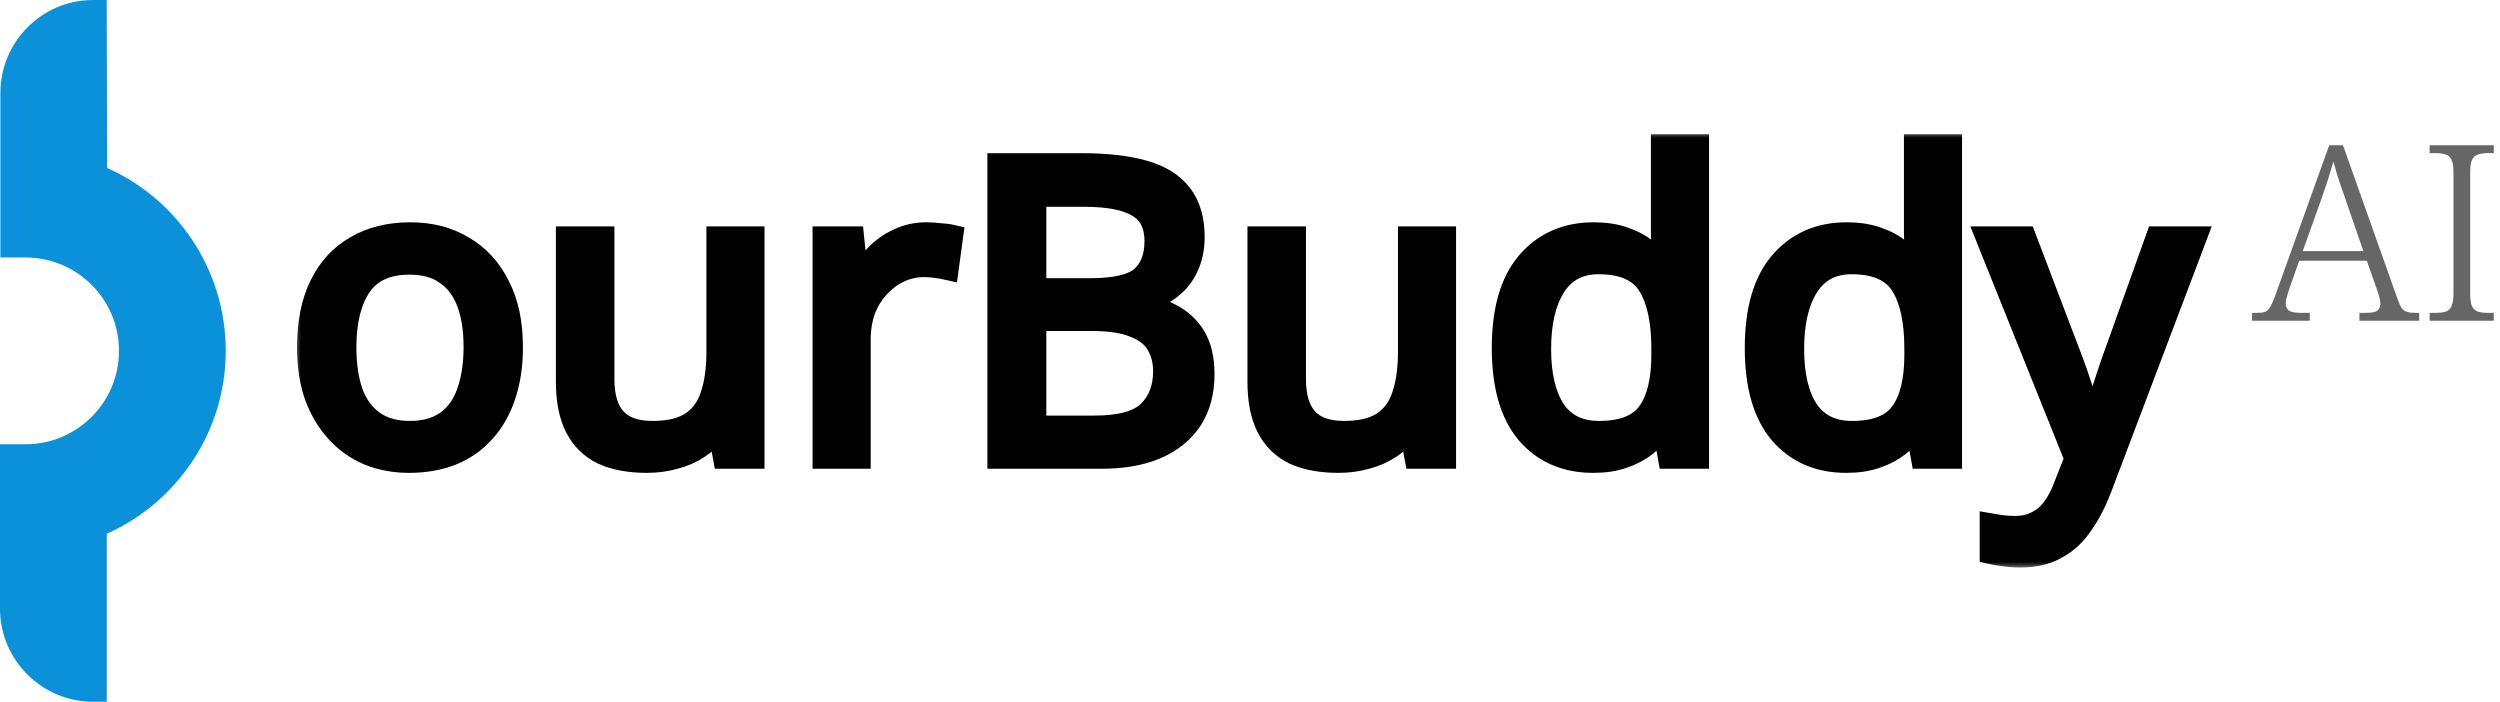 <svg width="171" height="48" viewBox="0 0 171 48" fill="none" xmlns="http://www.w3.org/2000/svg">
<path d="M6.364 47.531H6.833V47.062V44.911V41.636V36.2C11.597 34.212 14.972 29.485 14.972 24C14.972 18.516 11.625 13.788 6.859 11.799L6.833 0.936L6.832 0.469H6.364C3.117 0.469 0.496 3.124 0.496 6.364V16.674V17.143H0.965H1.751C5.535 17.143 8.608 20.216 8.608 24C8.608 27.784 5.535 30.857 1.751 30.857H0.938H0.469V31.326V41.636C0.469 44.879 3.12 47.531 6.364 47.531Z" fill="#0A91D9" stroke="#0A91D9" stroke-width="0.938"/>
<mask id="path-2-outside-1_261_11819" maskUnits="userSpaceOnUse" x="20.067" y="8.936" width="132" height="30" fill="black">
<rect fill="white" x="20.067" y="8.936" width="132" height="30"/>
<path d="M35.019 23.747C35.019 25.003 34.85 26.119 34.512 27.094C34.194 28.05 33.725 28.866 33.106 29.541C32.506 30.216 31.765 30.732 30.884 31.088C30.021 31.426 29.055 31.594 27.986 31.594C26.993 31.594 26.074 31.426 25.23 31.088C24.386 30.732 23.655 30.216 23.036 29.541C22.417 28.866 21.93 28.05 21.573 27.094C21.236 26.119 21.067 25.003 21.067 23.747C21.067 22.078 21.348 20.671 21.911 19.527C22.473 18.365 23.28 17.483 24.33 16.883C25.38 16.264 26.627 15.955 28.071 15.955C29.44 15.955 30.64 16.264 31.671 16.883C32.721 17.483 33.537 18.365 34.118 19.527C34.719 20.671 35.019 22.078 35.019 23.747ZM23.627 23.747C23.627 24.928 23.777 25.959 24.077 26.841C24.395 27.703 24.883 28.369 25.539 28.838C26.196 29.307 27.03 29.541 28.043 29.541C29.055 29.541 29.89 29.307 30.546 28.838C31.203 28.369 31.681 27.703 31.981 26.841C32.3 25.959 32.459 24.928 32.459 23.747C32.459 22.547 32.3 21.524 31.981 20.681C31.662 19.837 31.174 19.19 30.518 18.74C29.881 18.271 29.046 18.037 28.015 18.037C26.477 18.037 25.361 18.543 24.667 19.555C23.974 20.568 23.627 21.965 23.627 23.747Z"/>
<path d="M51.543 16.236V31.313H49.518L49.152 29.316H49.04C48.721 29.841 48.308 30.272 47.802 30.61C47.296 30.948 46.743 31.191 46.142 31.341C45.542 31.51 44.914 31.594 44.258 31.594C43.058 31.594 42.045 31.407 41.22 31.032C40.414 30.638 39.804 30.038 39.392 29.232C38.979 28.425 38.773 27.385 38.773 26.109V16.236H41.276V25.941C41.276 27.141 41.548 28.041 42.092 28.641C42.636 29.241 43.48 29.541 44.624 29.541C45.749 29.541 46.63 29.335 47.268 28.922C47.924 28.491 48.383 27.872 48.646 27.066C48.927 26.241 49.068 25.247 49.068 24.084V16.236H51.543Z"/>
<path d="M63.362 15.955C63.643 15.955 63.943 15.974 64.262 16.011C64.599 16.03 64.89 16.067 65.134 16.124L64.824 18.402C64.581 18.346 64.309 18.299 64.009 18.262C63.727 18.224 63.456 18.205 63.193 18.205C62.612 18.205 62.058 18.327 61.533 18.571C61.008 18.815 60.539 19.162 60.127 19.612C59.714 20.043 59.386 20.568 59.142 21.187C58.917 21.806 58.805 22.5 58.805 23.268V31.313H56.33V16.236H58.355L58.636 18.993H58.749C59.068 18.43 59.452 17.924 59.902 17.474C60.352 17.005 60.868 16.64 61.449 16.377C62.03 16.096 62.668 15.955 63.362 15.955Z"/>
<path d="M74.025 11.229C75.694 11.229 77.091 11.389 78.216 11.708C79.36 12.026 80.213 12.552 80.776 13.283C81.357 14.014 81.648 14.989 81.648 16.208C81.648 16.996 81.498 17.699 81.198 18.318C80.916 18.918 80.485 19.424 79.904 19.837C79.341 20.231 78.647 20.503 77.822 20.652V20.793C78.666 20.924 79.425 21.168 80.101 21.524C80.794 21.881 81.338 22.387 81.732 23.043C82.126 23.7 82.323 24.553 82.323 25.603C82.323 26.822 82.041 27.863 81.479 28.725C80.916 29.569 80.11 30.216 79.06 30.666C78.028 31.098 76.791 31.313 75.347 31.313H68.287V11.229H74.025ZM74.531 19.78C76.256 19.78 77.438 19.509 78.075 18.965C78.713 18.402 79.032 17.577 79.032 16.489C79.032 15.383 78.638 14.595 77.85 14.127C77.081 13.639 75.844 13.395 74.137 13.395H70.818V19.78H74.531ZM70.818 21.89V29.175H74.869C76.65 29.175 77.888 28.828 78.582 28.135C79.275 27.441 79.622 26.531 79.622 25.406C79.622 24.694 79.463 24.075 79.144 23.55C78.844 23.025 78.329 22.622 77.597 22.34C76.885 22.04 75.909 21.89 74.672 21.89H70.818Z"/>
<path d="M98.845 16.236V31.313H96.82L96.454 29.316H96.342C96.023 29.841 95.61 30.272 95.104 30.61C94.598 30.948 94.044 31.191 93.444 31.341C92.844 31.51 92.216 31.594 91.56 31.594C90.36 31.594 89.347 31.407 88.522 31.032C87.716 30.638 87.106 30.038 86.694 29.232C86.281 28.425 86.075 27.385 86.075 26.109V16.236H88.578V25.941C88.578 27.141 88.85 28.041 89.394 28.641C89.938 29.241 90.782 29.541 91.925 29.541C93.051 29.541 93.932 29.335 94.57 28.922C95.226 28.491 95.685 27.872 95.948 27.066C96.229 26.241 96.37 25.247 96.37 24.084V16.236H98.845Z"/>
<path d="M108.976 31.594C107.101 31.594 105.601 30.948 104.475 29.654C103.35 28.341 102.788 26.391 102.788 23.803C102.788 21.215 103.35 19.265 104.475 17.952C105.619 16.621 107.129 15.955 109.004 15.955C109.792 15.955 110.476 16.058 111.057 16.264C111.639 16.452 112.145 16.715 112.576 17.052C113.008 17.39 113.373 17.765 113.673 18.177H113.842C113.823 17.933 113.786 17.577 113.73 17.108C113.692 16.621 113.673 16.236 113.673 15.955V9.936H116.149V31.313H114.152L113.786 29.288H113.673C113.373 29.719 113.008 30.113 112.576 30.469C112.145 30.807 111.629 31.079 111.029 31.285C110.448 31.491 109.764 31.594 108.976 31.594ZM109.37 29.541C110.964 29.541 112.079 29.11 112.717 28.247C113.373 27.366 113.701 26.044 113.701 24.281V23.831C113.701 21.956 113.392 20.521 112.773 19.527C112.154 18.515 111.011 18.008 109.342 18.008C108.01 18.008 107.007 18.543 106.332 19.612C105.676 20.662 105.347 22.078 105.347 23.859C105.347 25.659 105.676 27.056 106.332 28.05C107.007 29.044 108.02 29.541 109.37 29.541Z"/>
<path d="M126.282 31.594C124.406 31.594 122.906 30.948 121.781 29.654C120.656 28.341 120.093 26.391 120.093 23.803C120.093 21.215 120.656 19.265 121.781 17.952C122.925 16.621 124.434 15.955 126.31 15.955C127.097 15.955 127.782 16.058 128.363 16.264C128.944 16.452 129.451 16.715 129.882 17.052C130.313 17.39 130.679 17.765 130.979 18.177H131.148C131.129 17.933 131.091 17.577 131.035 17.108C130.998 16.621 130.979 16.236 130.979 15.955V9.936H133.454V31.313H131.457L131.091 29.288H130.979C130.679 29.719 130.313 30.113 129.882 30.469C129.451 30.807 128.935 31.079 128.335 31.285C127.754 31.491 127.069 31.594 126.282 31.594ZM126.675 29.541C128.269 29.541 129.385 29.11 130.023 28.247C130.679 27.366 131.007 26.044 131.007 24.281V23.831C131.007 21.956 130.698 20.521 130.079 19.527C129.46 18.515 128.316 18.008 126.647 18.008C125.316 18.008 124.313 18.543 123.637 19.612C122.981 20.662 122.653 22.078 122.653 23.859C122.653 25.659 122.981 27.056 123.637 28.05C124.313 29.044 125.325 29.541 126.675 29.541Z"/>
<path d="M135.88 16.236H138.524L141.787 24.816C141.974 25.322 142.143 25.809 142.293 26.278C142.462 26.747 142.612 27.206 142.743 27.657C142.874 28.088 142.978 28.51 143.053 28.922H143.165C143.278 28.453 143.456 27.844 143.7 27.094C143.943 26.325 144.197 25.556 144.459 24.787L147.525 16.236H150.197L143.7 33.395C143.343 34.332 142.921 35.148 142.434 35.842C141.965 36.554 141.384 37.098 140.69 37.473C140.015 37.867 139.19 38.064 138.215 38.064C137.764 38.064 137.371 38.036 137.033 37.98C136.696 37.942 136.405 37.895 136.161 37.839V35.87C136.367 35.907 136.611 35.945 136.893 35.983C137.193 36.02 137.502 36.039 137.821 36.039C138.402 36.039 138.899 35.926 139.312 35.701C139.743 35.495 140.109 35.185 140.409 34.773C140.709 34.379 140.962 33.91 141.168 33.367L141.956 31.369L135.88 16.236Z"/>
</mask>
<path d="M35.019 23.747C35.019 25.003 34.85 26.119 34.512 27.094C34.194 28.05 33.725 28.866 33.106 29.541C32.506 30.216 31.765 30.732 30.884 31.088C30.021 31.426 29.055 31.594 27.986 31.594C26.993 31.594 26.074 31.426 25.23 31.088C24.386 30.732 23.655 30.216 23.036 29.541C22.417 28.866 21.93 28.05 21.573 27.094C21.236 26.119 21.067 25.003 21.067 23.747C21.067 22.078 21.348 20.671 21.911 19.527C22.473 18.365 23.28 17.483 24.33 16.883C25.38 16.264 26.627 15.955 28.071 15.955C29.44 15.955 30.64 16.264 31.671 16.883C32.721 17.483 33.537 18.365 34.118 19.527C34.719 20.671 35.019 22.078 35.019 23.747ZM23.627 23.747C23.627 24.928 23.777 25.959 24.077 26.841C24.395 27.703 24.883 28.369 25.539 28.838C26.196 29.307 27.03 29.541 28.043 29.541C29.055 29.541 29.89 29.307 30.546 28.838C31.203 28.369 31.681 27.703 31.981 26.841C32.3 25.959 32.459 24.928 32.459 23.747C32.459 22.547 32.3 21.524 31.981 20.681C31.662 19.837 31.174 19.19 30.518 18.74C29.881 18.271 29.046 18.037 28.015 18.037C26.477 18.037 25.361 18.543 24.667 19.555C23.974 20.568 23.627 21.965 23.627 23.747Z" fill="#010101"/>
<path d="M51.543 16.236V31.313H49.518L49.152 29.316H49.04C48.721 29.841 48.308 30.272 47.802 30.61C47.296 30.948 46.743 31.191 46.142 31.341C45.542 31.51 44.914 31.594 44.258 31.594C43.058 31.594 42.045 31.407 41.22 31.032C40.414 30.638 39.804 30.038 39.392 29.232C38.979 28.425 38.773 27.385 38.773 26.109V16.236H41.276V25.941C41.276 27.141 41.548 28.041 42.092 28.641C42.636 29.241 43.48 29.541 44.624 29.541C45.749 29.541 46.63 29.335 47.268 28.922C47.924 28.491 48.383 27.872 48.646 27.066C48.927 26.241 49.068 25.247 49.068 24.084V16.236H51.543Z" fill="#010101"/>
<path d="M63.362 15.955C63.643 15.955 63.943 15.974 64.262 16.011C64.599 16.03 64.89 16.067 65.134 16.124L64.824 18.402C64.581 18.346 64.309 18.299 64.009 18.262C63.727 18.224 63.456 18.205 63.193 18.205C62.612 18.205 62.058 18.327 61.533 18.571C61.008 18.815 60.539 19.162 60.127 19.612C59.714 20.043 59.386 20.568 59.142 21.187C58.917 21.806 58.805 22.5 58.805 23.268V31.313H56.33V16.236H58.355L58.636 18.993H58.749C59.068 18.43 59.452 17.924 59.902 17.474C60.352 17.005 60.868 16.64 61.449 16.377C62.03 16.096 62.668 15.955 63.362 15.955Z" fill="#010101"/>
<path d="M74.025 11.229C75.694 11.229 77.091 11.389 78.216 11.708C79.36 12.026 80.213 12.552 80.776 13.283C81.357 14.014 81.648 14.989 81.648 16.208C81.648 16.996 81.498 17.699 81.198 18.318C80.916 18.918 80.485 19.424 79.904 19.837C79.341 20.231 78.647 20.503 77.822 20.652V20.793C78.666 20.924 79.425 21.168 80.101 21.524C80.794 21.881 81.338 22.387 81.732 23.043C82.126 23.7 82.323 24.553 82.323 25.603C82.323 26.822 82.041 27.863 81.479 28.725C80.916 29.569 80.11 30.216 79.06 30.666C78.028 31.098 76.791 31.313 75.347 31.313H68.287V11.229H74.025ZM74.531 19.78C76.256 19.78 77.438 19.509 78.075 18.965C78.713 18.402 79.032 17.577 79.032 16.489C79.032 15.383 78.638 14.595 77.85 14.127C77.081 13.639 75.844 13.395 74.137 13.395H70.818V19.78H74.531ZM70.818 21.89V29.175H74.869C76.65 29.175 77.888 28.828 78.582 28.135C79.275 27.441 79.622 26.531 79.622 25.406C79.622 24.694 79.463 24.075 79.144 23.55C78.844 23.025 78.329 22.622 77.597 22.34C76.885 22.04 75.909 21.89 74.672 21.89H70.818Z" fill="#010101"/>
<path d="M98.845 16.236V31.313H96.82L96.454 29.316H96.342C96.023 29.841 95.61 30.272 95.104 30.61C94.598 30.948 94.044 31.191 93.444 31.341C92.844 31.51 92.216 31.594 91.56 31.594C90.36 31.594 89.347 31.407 88.522 31.032C87.716 30.638 87.106 30.038 86.694 29.232C86.281 28.425 86.075 27.385 86.075 26.109V16.236H88.578V25.941C88.578 27.141 88.85 28.041 89.394 28.641C89.938 29.241 90.782 29.541 91.925 29.541C93.051 29.541 93.932 29.335 94.57 28.922C95.226 28.491 95.685 27.872 95.948 27.066C96.229 26.241 96.37 25.247 96.37 24.084V16.236H98.845Z" fill="#010101"/>
<path d="M108.976 31.594C107.101 31.594 105.601 30.948 104.475 29.654C103.35 28.341 102.788 26.391 102.788 23.803C102.788 21.215 103.35 19.265 104.475 17.952C105.619 16.621 107.129 15.955 109.004 15.955C109.792 15.955 110.476 16.058 111.057 16.264C111.639 16.452 112.145 16.715 112.576 17.052C113.008 17.39 113.373 17.765 113.673 18.177H113.842C113.823 17.933 113.786 17.577 113.73 17.108C113.692 16.621 113.673 16.236 113.673 15.955V9.936H116.149V31.313H114.152L113.786 29.288H113.673C113.373 29.719 113.008 30.113 112.576 30.469C112.145 30.807 111.629 31.079 111.029 31.285C110.448 31.491 109.764 31.594 108.976 31.594ZM109.37 29.541C110.964 29.541 112.079 29.11 112.717 28.247C113.373 27.366 113.701 26.044 113.701 24.281V23.831C113.701 21.956 113.392 20.521 112.773 19.527C112.154 18.515 111.011 18.008 109.342 18.008C108.01 18.008 107.007 18.543 106.332 19.612C105.676 20.662 105.347 22.078 105.347 23.859C105.347 25.659 105.676 27.056 106.332 28.05C107.007 29.044 108.02 29.541 109.37 29.541Z" fill="#010101"/>
<path d="M126.282 31.594C124.406 31.594 122.906 30.948 121.781 29.654C120.656 28.341 120.093 26.391 120.093 23.803C120.093 21.215 120.656 19.265 121.781 17.952C122.925 16.621 124.434 15.955 126.31 15.955C127.097 15.955 127.782 16.058 128.363 16.264C128.944 16.452 129.451 16.715 129.882 17.052C130.313 17.39 130.679 17.765 130.979 18.177H131.148C131.129 17.933 131.091 17.577 131.035 17.108C130.998 16.621 130.979 16.236 130.979 15.955V9.936H133.454V31.313H131.457L131.091 29.288H130.979C130.679 29.719 130.313 30.113 129.882 30.469C129.451 30.807 128.935 31.079 128.335 31.285C127.754 31.491 127.069 31.594 126.282 31.594ZM126.675 29.541C128.269 29.541 129.385 29.11 130.023 28.247C130.679 27.366 131.007 26.044 131.007 24.281V23.831C131.007 21.956 130.698 20.521 130.079 19.527C129.46 18.515 128.316 18.008 126.647 18.008C125.316 18.008 124.313 18.543 123.637 19.612C122.981 20.662 122.653 22.078 122.653 23.859C122.653 25.659 122.981 27.056 123.637 28.05C124.313 29.044 125.325 29.541 126.675 29.541Z" fill="#010101"/>
<path d="M135.88 16.236H138.524L141.787 24.816C141.974 25.322 142.143 25.809 142.293 26.278C142.462 26.747 142.612 27.206 142.743 27.657C142.874 28.088 142.978 28.51 143.053 28.922H143.165C143.278 28.453 143.456 27.844 143.7 27.094C143.943 26.325 144.197 25.556 144.459 24.787L147.525 16.236H150.197L143.7 33.395C143.343 34.332 142.921 35.148 142.434 35.842C141.965 36.554 141.384 37.098 140.69 37.473C140.015 37.867 139.19 38.064 138.215 38.064C137.764 38.064 137.371 38.036 137.033 37.98C136.696 37.942 136.405 37.895 136.161 37.839V35.87C136.367 35.907 136.611 35.945 136.893 35.983C137.193 36.02 137.502 36.039 137.821 36.039C138.402 36.039 138.899 35.926 139.312 35.701C139.743 35.495 140.109 35.185 140.409 34.773C140.709 34.379 140.962 33.91 141.168 33.367L141.956 31.369L135.88 16.236Z" fill="#010101"/>
<path d="M35.019 23.747C35.019 25.003 34.85 26.119 34.512 27.094C34.194 28.05 33.725 28.866 33.106 29.541C32.506 30.216 31.765 30.732 30.884 31.088C30.021 31.426 29.055 31.594 27.986 31.594C26.993 31.594 26.074 31.426 25.23 31.088C24.386 30.732 23.655 30.216 23.036 29.541C22.417 28.866 21.93 28.05 21.573 27.094C21.236 26.119 21.067 25.003 21.067 23.747C21.067 22.078 21.348 20.671 21.911 19.527C22.473 18.365 23.28 17.483 24.33 16.883C25.38 16.264 26.627 15.955 28.071 15.955C29.44 15.955 30.64 16.264 31.671 16.883C32.721 17.483 33.537 18.365 34.118 19.527C34.719 20.671 35.019 22.078 35.019 23.747ZM23.627 23.747C23.627 24.928 23.777 25.959 24.077 26.841C24.395 27.703 24.883 28.369 25.539 28.838C26.196 29.307 27.03 29.541 28.043 29.541C29.055 29.541 29.89 29.307 30.546 28.838C31.203 28.369 31.681 27.703 31.981 26.841C32.3 25.959 32.459 24.928 32.459 23.747C32.459 22.547 32.3 21.524 31.981 20.681C31.662 19.837 31.174 19.19 30.518 18.74C29.881 18.271 29.046 18.037 28.015 18.037C26.477 18.037 25.361 18.543 24.667 19.555C23.974 20.568 23.627 21.965 23.627 23.747Z" stroke="#010101" stroke-width="1.5" mask="url(#path-2-outside-1_261_11819)"/>
<path d="M51.543 16.236V31.313H49.518L49.152 29.316H49.04C48.721 29.841 48.308 30.272 47.802 30.61C47.296 30.948 46.743 31.191 46.142 31.341C45.542 31.51 44.914 31.594 44.258 31.594C43.058 31.594 42.045 31.407 41.22 31.032C40.414 30.638 39.804 30.038 39.392 29.232C38.979 28.425 38.773 27.385 38.773 26.109V16.236H41.276V25.941C41.276 27.141 41.548 28.041 42.092 28.641C42.636 29.241 43.48 29.541 44.624 29.541C45.749 29.541 46.63 29.335 47.268 28.922C47.924 28.491 48.383 27.872 48.646 27.066C48.927 26.241 49.068 25.247 49.068 24.084V16.236H51.543Z" stroke="#010101" stroke-width="1.5" mask="url(#path-2-outside-1_261_11819)"/>
<path d="M63.362 15.955C63.643 15.955 63.943 15.974 64.262 16.011C64.599 16.03 64.89 16.067 65.134 16.124L64.824 18.402C64.581 18.346 64.309 18.299 64.009 18.262C63.727 18.224 63.456 18.205 63.193 18.205C62.612 18.205 62.058 18.327 61.533 18.571C61.008 18.815 60.539 19.162 60.127 19.612C59.714 20.043 59.386 20.568 59.142 21.187C58.917 21.806 58.805 22.5 58.805 23.268V31.313H56.33V16.236H58.355L58.636 18.993H58.749C59.068 18.43 59.452 17.924 59.902 17.474C60.352 17.005 60.868 16.64 61.449 16.377C62.03 16.096 62.668 15.955 63.362 15.955Z" stroke="#010101" stroke-width="1.5" mask="url(#path-2-outside-1_261_11819)"/>
<path d="M74.025 11.229C75.694 11.229 77.091 11.389 78.216 11.708C79.36 12.026 80.213 12.552 80.776 13.283C81.357 14.014 81.648 14.989 81.648 16.208C81.648 16.996 81.498 17.699 81.198 18.318C80.916 18.918 80.485 19.424 79.904 19.837C79.341 20.231 78.647 20.503 77.822 20.652V20.793C78.666 20.924 79.425 21.168 80.101 21.524C80.794 21.881 81.338 22.387 81.732 23.043C82.126 23.7 82.323 24.553 82.323 25.603C82.323 26.822 82.041 27.863 81.479 28.725C80.916 29.569 80.11 30.216 79.06 30.666C78.028 31.098 76.791 31.313 75.347 31.313H68.287V11.229H74.025ZM74.531 19.78C76.256 19.78 77.438 19.509 78.075 18.965C78.713 18.402 79.032 17.577 79.032 16.489C79.032 15.383 78.638 14.595 77.85 14.127C77.081 13.639 75.844 13.395 74.137 13.395H70.818V19.78H74.531ZM70.818 21.89V29.175H74.869C76.65 29.175 77.888 28.828 78.582 28.135C79.275 27.441 79.622 26.531 79.622 25.406C79.622 24.694 79.463 24.075 79.144 23.55C78.844 23.025 78.329 22.622 77.597 22.34C76.885 22.04 75.909 21.89 74.672 21.89H70.818Z" stroke="#010101" stroke-width="1.5" mask="url(#path-2-outside-1_261_11819)"/>
<path d="M98.845 16.236V31.313H96.82L96.454 29.316H96.342C96.023 29.841 95.61 30.272 95.104 30.61C94.598 30.948 94.044 31.191 93.444 31.341C92.844 31.51 92.216 31.594 91.56 31.594C90.36 31.594 89.347 31.407 88.522 31.032C87.716 30.638 87.106 30.038 86.694 29.232C86.281 28.425 86.075 27.385 86.075 26.109V16.236H88.578V25.941C88.578 27.141 88.85 28.041 89.394 28.641C89.938 29.241 90.782 29.541 91.925 29.541C93.051 29.541 93.932 29.335 94.57 28.922C95.226 28.491 95.685 27.872 95.948 27.066C96.229 26.241 96.37 25.247 96.37 24.084V16.236H98.845Z" stroke="#010101" stroke-width="1.5" mask="url(#path-2-outside-1_261_11819)"/>
<path d="M108.976 31.594C107.101 31.594 105.601 30.948 104.475 29.654C103.35 28.341 102.788 26.391 102.788 23.803C102.788 21.215 103.35 19.265 104.475 17.952C105.619 16.621 107.129 15.955 109.004 15.955C109.792 15.955 110.476 16.058 111.057 16.264C111.639 16.452 112.145 16.715 112.576 17.052C113.008 17.39 113.373 17.765 113.673 18.177H113.842C113.823 17.933 113.786 17.577 113.73 17.108C113.692 16.621 113.673 16.236 113.673 15.955V9.936H116.149V31.313H114.152L113.786 29.288H113.673C113.373 29.719 113.008 30.113 112.576 30.469C112.145 30.807 111.629 31.079 111.029 31.285C110.448 31.491 109.764 31.594 108.976 31.594ZM109.37 29.541C110.964 29.541 112.079 29.11 112.717 28.247C113.373 27.366 113.701 26.044 113.701 24.281V23.831C113.701 21.956 113.392 20.521 112.773 19.527C112.154 18.515 111.011 18.008 109.342 18.008C108.01 18.008 107.007 18.543 106.332 19.612C105.676 20.662 105.347 22.078 105.347 23.859C105.347 25.659 105.676 27.056 106.332 28.05C107.007 29.044 108.02 29.541 109.37 29.541Z" stroke="#010101" stroke-width="1.5" mask="url(#path-2-outside-1_261_11819)"/>
<path d="M126.282 31.594C124.406 31.594 122.906 30.948 121.781 29.654C120.656 28.341 120.093 26.391 120.093 23.803C120.093 21.215 120.656 19.265 121.781 17.952C122.925 16.621 124.434 15.955 126.31 15.955C127.097 15.955 127.782 16.058 128.363 16.264C128.944 16.452 129.451 16.715 129.882 17.052C130.313 17.39 130.679 17.765 130.979 18.177H131.148C131.129 17.933 131.091 17.577 131.035 17.108C130.998 16.621 130.979 16.236 130.979 15.955V9.936H133.454V31.313H131.457L131.091 29.288H130.979C130.679 29.719 130.313 30.113 129.882 30.469C129.451 30.807 128.935 31.079 128.335 31.285C127.754 31.491 127.069 31.594 126.282 31.594ZM126.675 29.541C128.269 29.541 129.385 29.11 130.023 28.247C130.679 27.366 131.007 26.044 131.007 24.281V23.831C131.007 21.956 130.698 20.521 130.079 19.527C129.46 18.515 128.316 18.008 126.647 18.008C125.316 18.008 124.313 18.543 123.637 19.612C122.981 20.662 122.653 22.078 122.653 23.859C122.653 25.659 122.981 27.056 123.637 28.05C124.313 29.044 125.325 29.541 126.675 29.541Z" stroke="#010101" stroke-width="1.5" mask="url(#path-2-outside-1_261_11819)"/>
<path d="M135.88 16.236H138.524L141.787 24.816C141.974 25.322 142.143 25.809 142.293 26.278C142.462 26.747 142.612 27.206 142.743 27.657C142.874 28.088 142.978 28.51 143.053 28.922H143.165C143.278 28.453 143.456 27.844 143.7 27.094C143.943 26.325 144.197 25.556 144.459 24.787L147.525 16.236H150.197L143.7 33.395C143.343 34.332 142.921 35.148 142.434 35.842C141.965 36.554 141.384 37.098 140.69 37.473C140.015 37.867 139.19 38.064 138.215 38.064C137.764 38.064 137.371 38.036 137.033 37.98C136.696 37.942 136.405 37.895 136.161 37.839V35.87C136.367 35.907 136.611 35.945 136.893 35.983C137.193 36.02 137.502 36.039 137.821 36.039C138.402 36.039 138.899 35.926 139.312 35.701C139.743 35.495 140.109 35.185 140.409 34.773C140.709 34.379 140.962 33.91 141.168 33.367L141.956 31.369L135.88 16.236Z" stroke="#010101" stroke-width="1.5" mask="url(#path-2-outside-1_261_11819)"/>
<path d="M154.042 21.936V21.398H154.394C154.63 21.398 154.809 21.375 154.932 21.331C155.067 21.274 155.179 21.168 155.268 21.011C155.369 20.854 155.476 20.625 155.588 20.322L159.319 9.936H160.26L164.025 20.541C164.114 20.787 164.204 20.972 164.294 21.095C164.383 21.207 164.495 21.286 164.63 21.331C164.764 21.375 164.949 21.398 165.184 21.398H165.47V21.936H161.386V21.398H161.857C162.226 21.398 162.478 21.347 162.613 21.247C162.747 21.134 162.815 20.966 162.815 20.742C162.815 20.641 162.798 20.524 162.764 20.389C162.731 20.255 162.691 20.12 162.647 19.986C162.602 19.852 162.563 19.739 162.529 19.65L161.89 17.835H157.268L156.647 19.583C156.613 19.683 156.574 19.807 156.529 19.952C156.484 20.098 156.439 20.244 156.394 20.389C156.361 20.524 156.344 20.641 156.344 20.742C156.344 20.966 156.417 21.134 156.563 21.247C156.719 21.347 156.988 21.398 157.369 21.398H157.991V21.936H154.042ZM157.504 17.179H161.655L160.495 13.818C160.394 13.504 160.282 13.185 160.159 12.86C160.047 12.524 159.941 12.199 159.84 11.885C159.75 11.571 159.672 11.291 159.605 11.045C159.56 11.213 159.504 11.403 159.436 11.616C159.38 11.818 159.313 12.036 159.235 12.272C159.168 12.496 159.089 12.731 158.999 12.978C158.921 13.213 158.843 13.443 158.764 13.667L157.504 17.179Z" fill="black" fill-opacity="0.6"/>
<path d="M166.188 21.936V21.398H166.642C166.911 21.398 167.129 21.37 167.298 21.314C167.477 21.247 167.606 21.118 167.684 20.927C167.774 20.737 167.819 20.451 167.819 20.07V11.801C167.819 11.409 167.774 11.123 167.684 10.944C167.606 10.754 167.477 10.63 167.298 10.574C167.129 10.507 166.911 10.473 166.642 10.473H166.188V9.936H170.575V10.473H170.138C169.88 10.473 169.662 10.507 169.482 10.574C169.303 10.63 169.169 10.754 169.079 10.944C169.001 11.123 168.961 11.409 168.961 11.801V20.07C168.961 20.451 169.001 20.737 169.079 20.927C169.169 21.118 169.303 21.247 169.482 21.314C169.662 21.37 169.88 21.398 170.138 21.398H170.575V21.936H166.188Z" fill="black" fill-opacity="0.6"/>
</svg>
